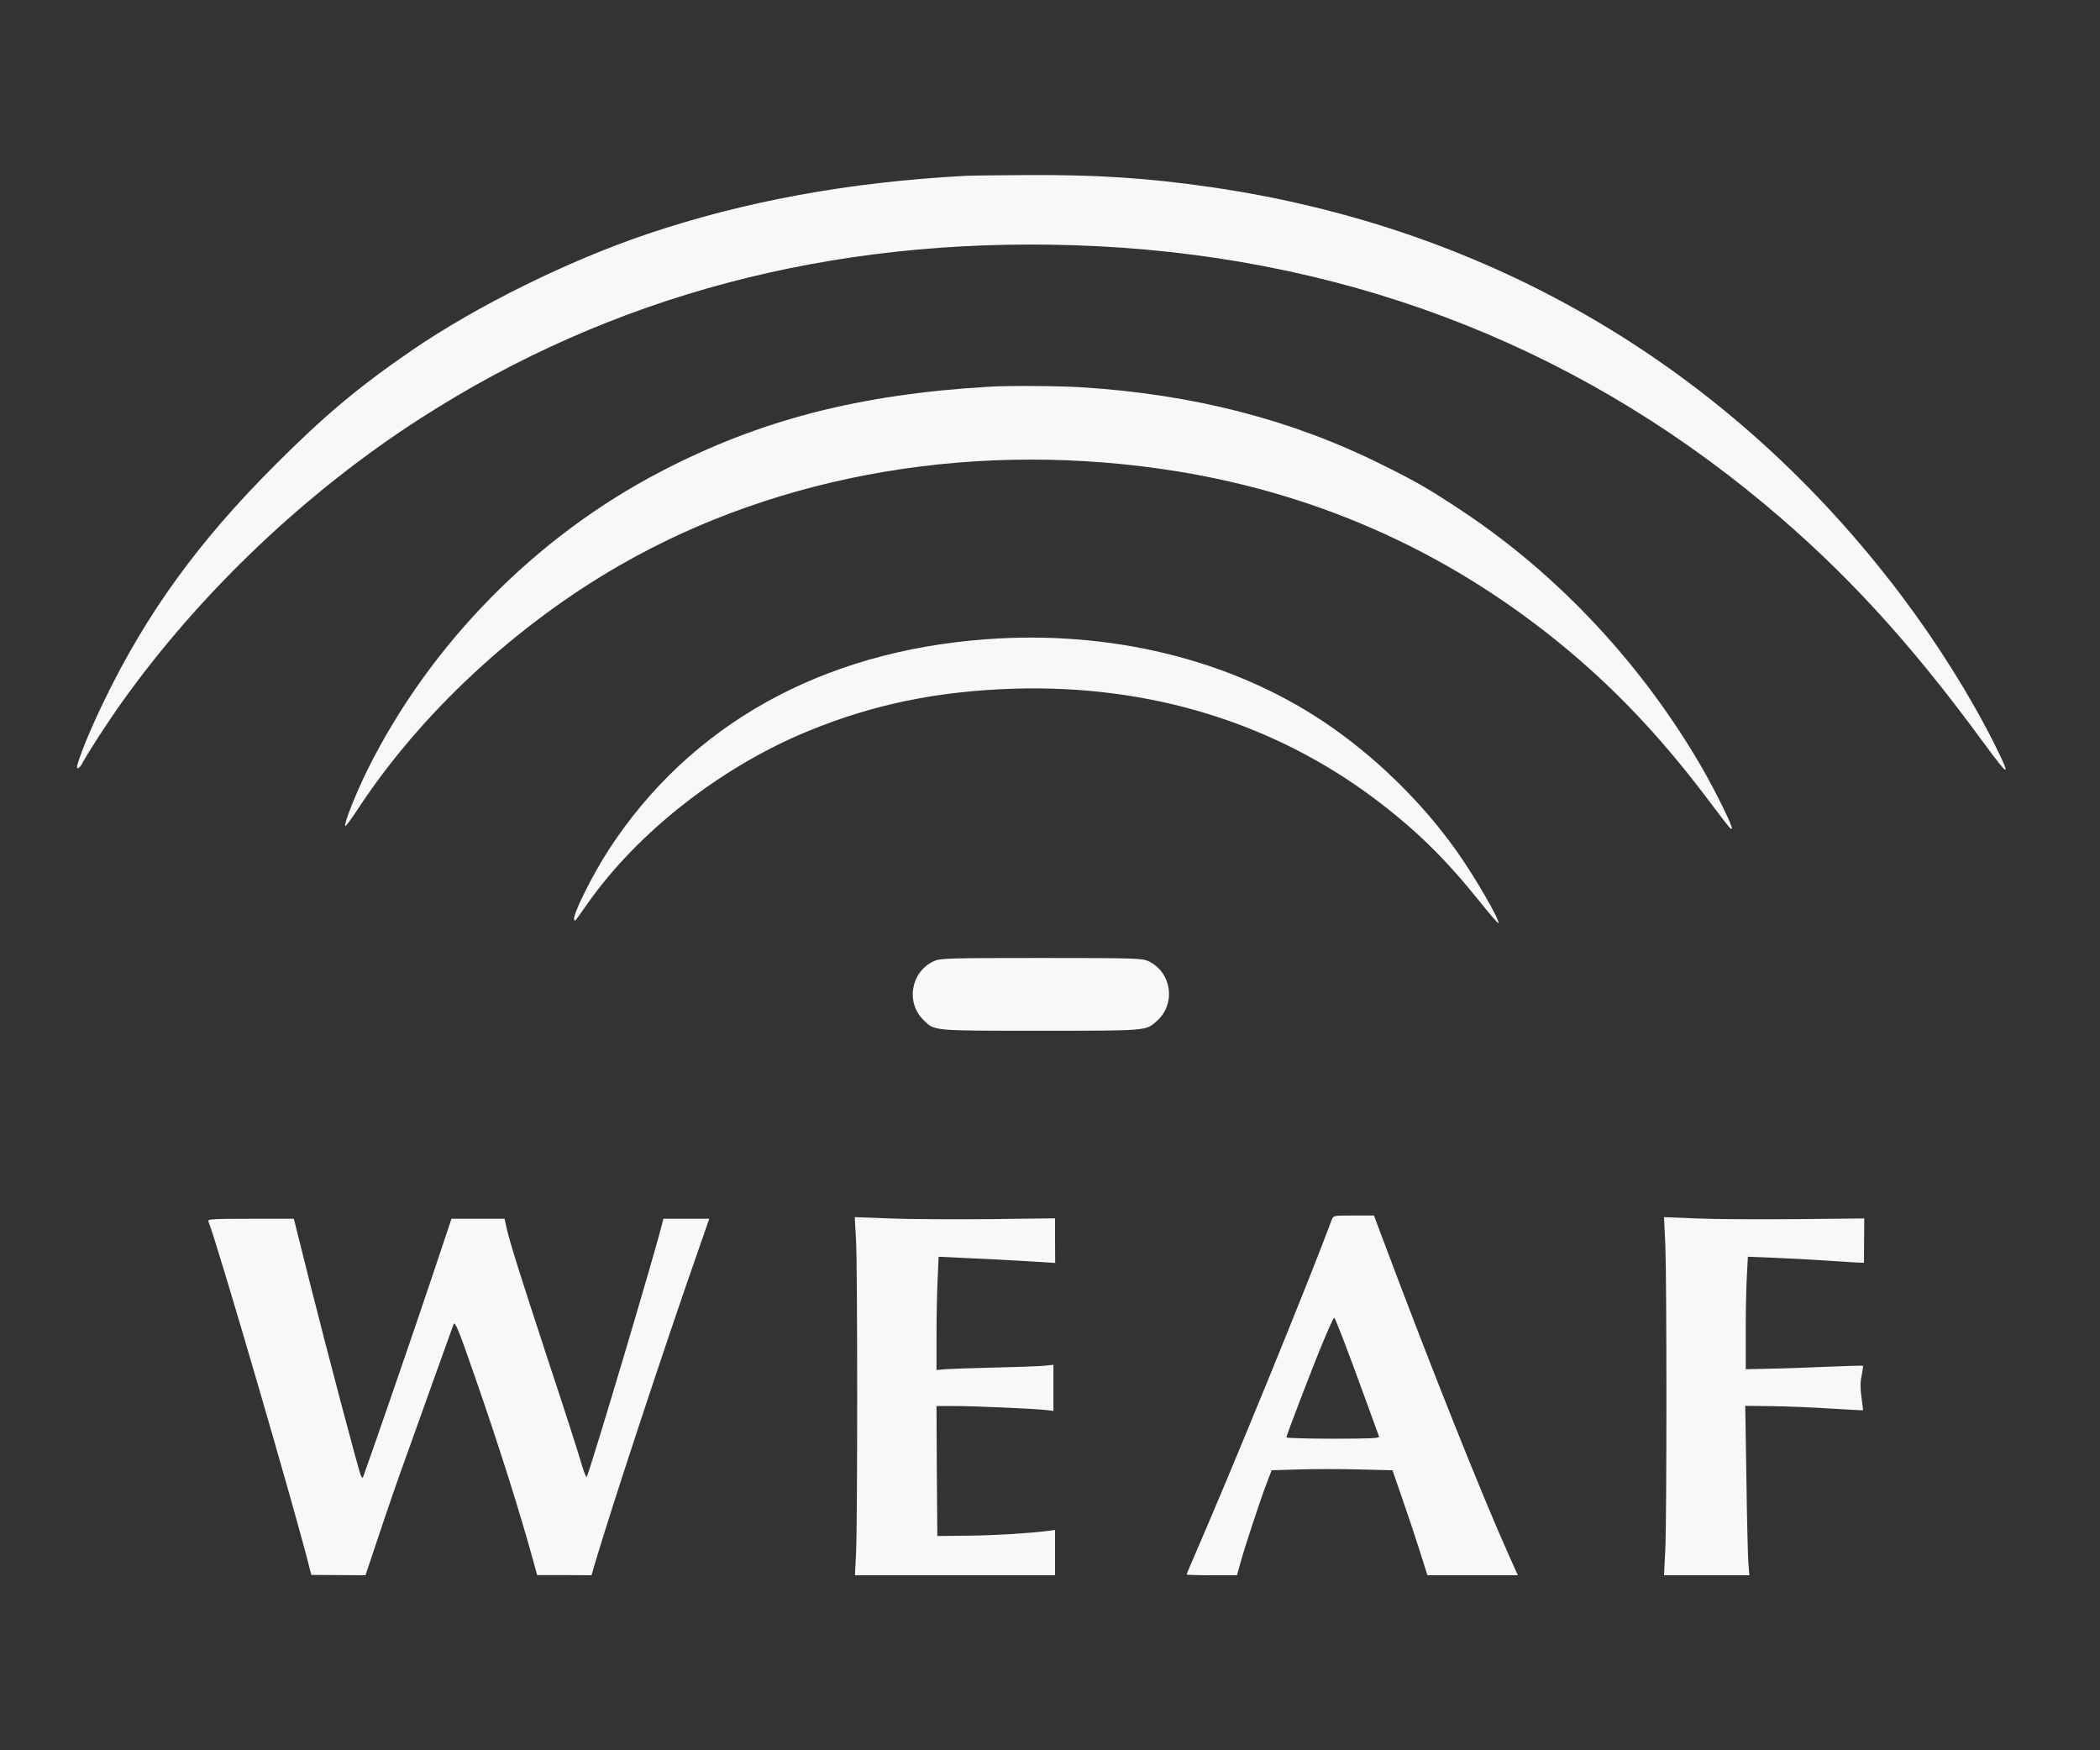 <?xml version="1.0" encoding="UTF-8"?>
<svg xmlns="http://www.w3.org/2000/svg" width="72" height="60" viewBox="0 0 72 60" fill="none">
  <rect x="0" y="0" width="72" height="60" fill="#333333" stroke="none"/>
  <g clip-path="url(#clip0_4_233)">
    <path d="M33.062 6.03C29.116 6.243 25.551 6.893 22.216 8.014C19.475 8.939 16.331 10.491 14.088 12.033C12.3 13.26 11.123 14.247 9.459 15.912C6.819 18.546 5.031 21.007 3.579 24.006C3.159 24.869 2.811 25.693 2.654 26.209C2.598 26.405 2.721 26.366 2.828 26.153C2.996 25.833 3.691 24.757 4.184 24.067C6.864 20.312 10.507 16.848 14.442 14.325C20.983 10.127 28.477 8.143 36.8 8.406C45.78 8.692 53.778 11.685 60.482 17.268C63.234 19.561 65.487 22.016 67.998 25.446C68.906 26.685 68.974 26.696 68.38 25.503C67.544 23.838 66.423 22.055 65.196 20.424C59.339 12.655 51.155 7.812 41.526 6.416C39.373 6.102 37.596 5.985 35.164 6.002C34.177 6.007 33.23 6.018 33.062 6.03Z" fill="#F8F8F8"></path>
    <path d="M33.93 13.255C29.452 13.518 26.061 14.393 22.659 16.164C18.365 18.395 14.744 22.078 12.603 26.383C12.211 27.178 11.796 28.21 11.835 28.316C11.846 28.35 12.048 28.075 12.289 27.705C14.43 24.454 17.67 21.439 21.235 19.387C26.75 16.209 33.611 15.06 40.399 16.164C45.393 16.982 49.883 19.04 53.773 22.296C54.707 23.081 55.567 23.9 56.402 24.807C57.135 25.602 57.848 26.464 58.576 27.431C59.366 28.473 59.338 28.44 59.378 28.4C59.422 28.356 58.862 27.212 58.397 26.394C56.351 22.829 53.453 19.718 50.129 17.515C49.014 16.775 48.593 16.528 47.383 15.929C44.294 14.387 40.92 13.518 37.097 13.277C36.262 13.227 34.648 13.216 33.93 13.255Z" fill="#F8F8F8"></path>
    <path d="M33.791 21.915C28.163 22.335 23.673 24.841 20.882 29.112C20.282 30.037 19.593 31.439 19.688 31.539C19.705 31.556 19.727 31.556 19.738 31.545C19.75 31.534 19.935 31.27 20.153 30.962C21.88 28.512 24.733 26.287 27.687 25.071C29.945 24.14 32.143 23.692 34.771 23.608C39.407 23.468 43.661 24.774 47.153 27.397C48.526 28.434 49.53 29.409 50.701 30.867C51.054 31.31 51.357 31.657 51.374 31.646C51.447 31.573 50.539 30.009 49.916 29.14C48.717 27.453 47.08 25.872 45.365 24.729C42.159 22.593 38.045 21.596 33.791 21.915Z" fill="#F8F8F8"></path>
    <path d="M32.025 32.946C31.229 33.305 31.044 34.364 31.666 34.97C32.053 35.346 31.947 35.334 35.668 35.334C39.334 35.334 39.284 35.34 39.654 35.009C40.332 34.421 40.175 33.322 39.368 32.946C39.155 32.851 38.936 32.84 35.696 32.84C32.479 32.84 32.232 32.851 32.025 32.946Z" fill="#F8F8F8"></path>
    <path d="M45.662 41.808C44.9 43.871 42.26 50.323 41.027 53.159C40.842 53.591 40.685 53.955 40.685 53.972C40.685 53.989 41.072 54 41.548 54H42.411L42.512 53.636C42.647 53.126 43.213 51.399 43.426 50.855L43.599 50.401L44.535 50.373C45.046 50.356 45.976 50.356 46.604 50.373L47.742 50.401L48.084 51.388C48.274 51.932 48.543 52.739 48.683 53.187L48.941 54H52.041L51.738 53.327C50.813 51.265 49.064 46.887 47.433 42.537L47.108 41.668H46.413C45.718 41.668 45.718 41.668 45.662 41.808ZM46.038 45.872C46.183 46.242 46.514 47.139 46.778 47.862C47.041 48.585 47.271 49.213 47.282 49.247C47.304 49.303 46.968 49.319 45.707 49.319C44.827 49.319 44.104 49.297 44.104 49.275C44.104 49.207 45.118 46.562 45.393 45.928C45.662 45.295 45.729 45.155 45.757 45.183C45.769 45.194 45.892 45.502 46.038 45.872Z" fill="#F8F8F8"></path>
    <path d="M29.351 42.537C29.402 43.58 29.402 52.178 29.351 53.215L29.312 54H36.173V52.447L35.92 52.481C35.248 52.565 34.11 52.632 33.174 52.644L32.137 52.655L32.12 50.424L32.109 48.199H32.742C33.449 48.199 35.539 48.294 35.892 48.339L36.117 48.367V46.786L35.78 46.82C35.595 46.836 34.827 46.864 34.071 46.881C33.314 46.898 32.563 46.926 32.406 46.937L32.109 46.965V45.799C32.109 45.155 32.126 44.28 32.148 43.854L32.182 43.081L33.112 43.126C33.622 43.148 34.525 43.193 35.108 43.227L36.178 43.294L36.173 42.532V41.764L33.959 41.792C32.742 41.803 31.195 41.797 30.528 41.769L29.306 41.724L29.351 42.537Z" fill="#F8F8F8"></path>
    <path d="M57.097 42.677C57.147 43.927 57.147 51.948 57.097 53.103L57.052 54H59.978L59.944 53.58C59.927 53.35 59.894 52.044 59.877 50.676L59.837 48.193L60.785 48.204C61.306 48.21 62.214 48.249 62.797 48.288C63.386 48.322 63.868 48.35 63.873 48.344C63.879 48.339 63.856 48.142 63.823 47.907C63.778 47.587 63.778 47.391 63.828 47.156C63.862 46.977 63.884 46.825 63.873 46.82C63.868 46.808 63.301 46.825 62.629 46.853C61.951 46.881 61.048 46.915 60.622 46.92L59.854 46.937V45.648C59.854 44.936 59.871 44.073 59.894 43.72L59.927 43.081L60.886 43.12C61.413 43.142 62.175 43.182 62.573 43.21C62.976 43.238 63.436 43.266 63.604 43.277L63.907 43.288L63.912 42.532L63.918 41.769L61.62 41.792C60.359 41.803 58.812 41.797 58.19 41.769L57.052 41.724L57.097 42.677Z" fill="#F8F8F8"></path>
    <path d="M7.144 41.864C7.463 42.666 10.21 52.083 10.624 53.798L10.675 53.989L11.605 53.994L12.53 54L13.04 52.481C13.32 51.64 13.713 50.508 13.915 49.959C14.111 49.404 14.554 48.17 14.896 47.218C15.238 46.259 15.535 45.441 15.551 45.396C15.596 45.278 15.714 45.553 16.246 47.089C17.082 49.482 17.838 51.87 18.309 53.602L18.416 53.994H19.346L20.282 54L20.394 53.608C21 51.573 22.771 46.197 23.976 42.761C24.161 42.223 24.318 41.78 24.318 41.78H22.743L22.709 41.92C22.502 42.801 20.198 50.541 20.114 50.626C20.091 50.648 20.007 50.424 19.918 50.121C19.834 49.818 19.34 48.283 18.819 46.713C17.821 43.675 17.48 42.587 17.367 42.089L17.3 41.78H15.479L14.795 43.826C14.24 45.491 12.586 50.278 12.457 50.609C12.429 50.676 12.412 50.67 12.373 50.581C12.295 50.413 11.213 46.315 10.608 43.91L10.075 41.78H8.59C7.295 41.78 7.116 41.792 7.144 41.864Z" fill="#F8F8F8"></path>
  </g>
  <defs>
    <clipPath id="clip0_4_233">
      <rect width="72" height="60" fill="white"></rect>
    </clipPath>
  </defs>
</svg>
